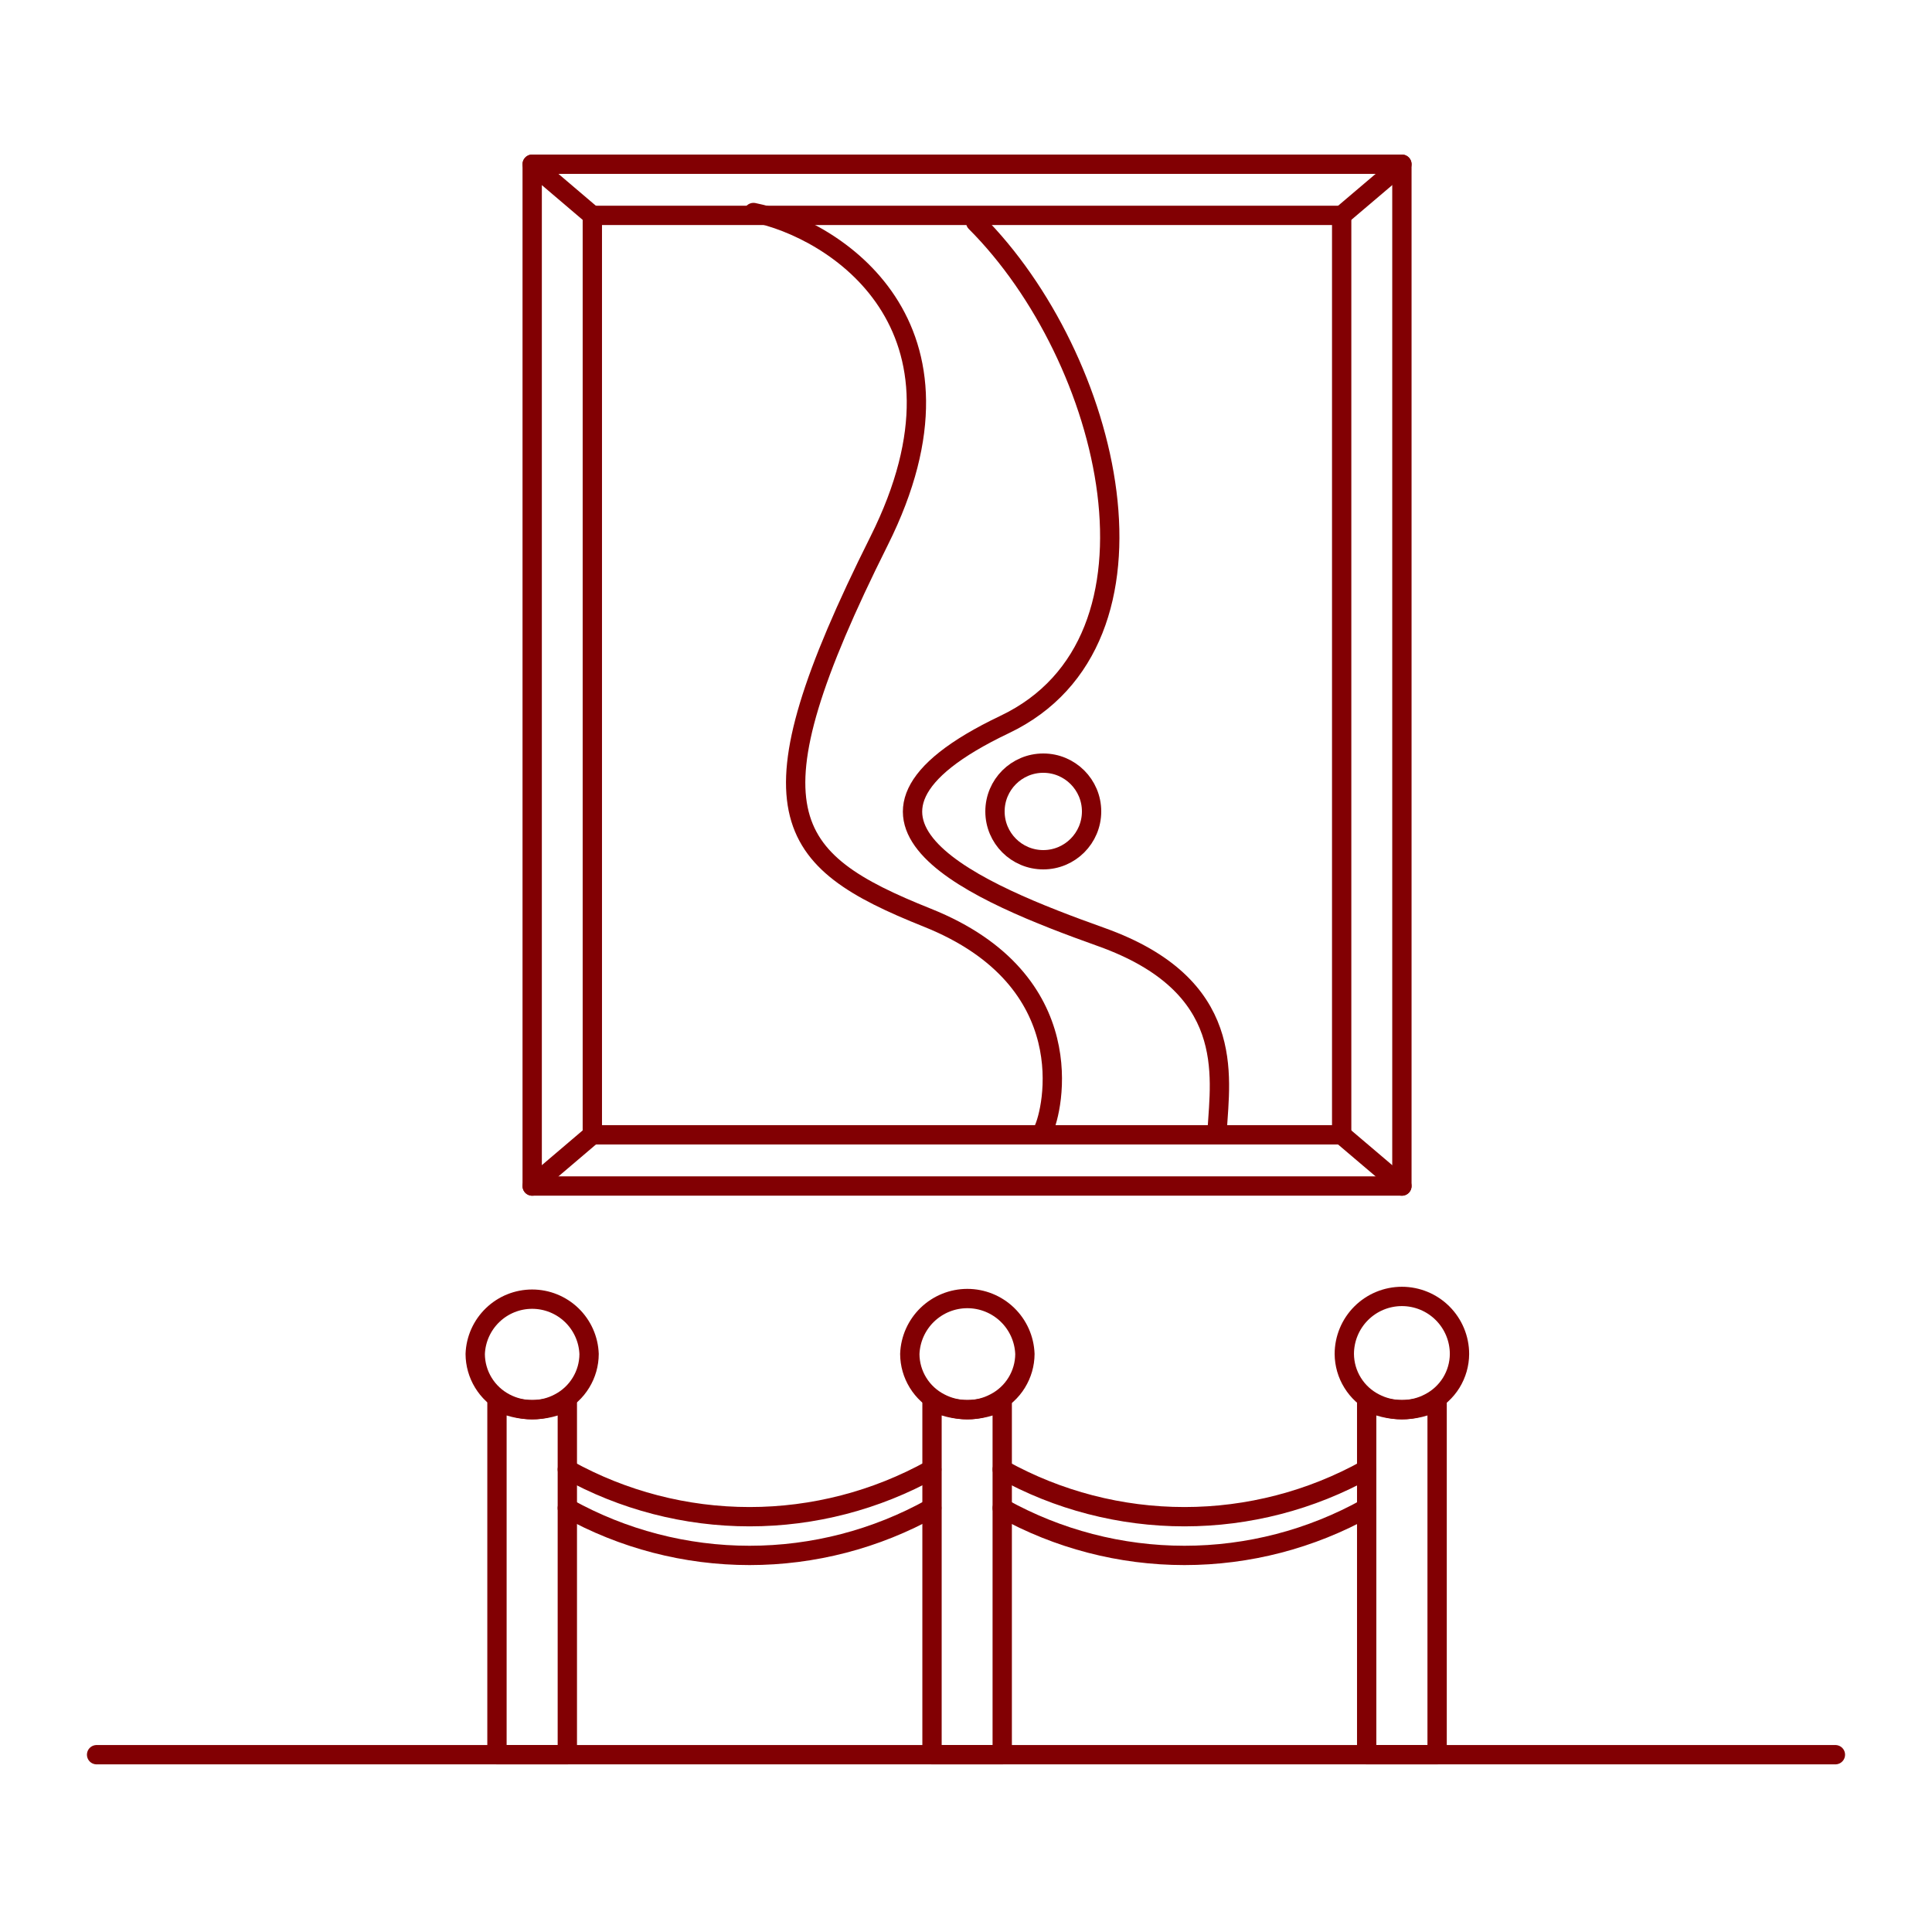 <svg width="100" height="100" viewBox="0 0 100 100" fill="none" xmlns="http://www.w3.org/2000/svg">
<path d="M27.546 8.5L30.659 11.149" stroke="#820003" stroke-linecap="round" stroke-linejoin="round"/>
<path d="M69.444 11.149L72.562 8.5" stroke="#820003" stroke-linecap="round" stroke-linejoin="round"/>
<path d="M72.562 8.5H27.546V61.389H72.562V8.5Z" stroke="#820003" stroke-linecap="round" stroke-linejoin="round"/>
<path d="M69.445 11.148H30.659V58.737H69.445V11.148Z" stroke="#820003" stroke-linecap="round" stroke-linejoin="round"/>
<path d="M53.049 70.084C53.046 70.609 52.898 71.123 52.622 71.569C52.347 72.016 51.954 72.378 51.487 72.616C51.05 72.848 50.562 72.968 50.068 72.965C49.574 72.965 49.087 72.846 48.65 72.616C48.183 72.377 47.791 72.015 47.516 71.568C47.241 71.122 47.094 70.609 47.091 70.084C47.119 69.313 47.446 68.583 48.001 68.047C48.557 67.512 49.298 67.212 50.07 67.212C50.842 67.212 51.584 67.512 52.139 68.047C52.695 68.583 53.021 69.313 53.049 70.084Z" stroke="#820003" stroke-linecap="round" stroke-linejoin="round"/>
<path d="M30.491 70.085C30.489 70.608 30.344 71.12 30.071 71.566C29.799 72.013 29.409 72.376 28.945 72.617C28.513 72.848 28.031 72.967 27.542 72.965C27.053 72.965 26.572 72.845 26.14 72.617C25.677 72.375 25.288 72.011 25.017 71.565C24.745 71.119 24.6 70.607 24.597 70.085C24.625 69.322 24.948 68.6 25.498 68.07C26.047 67.54 26.781 67.244 27.544 67.244C28.307 67.244 29.041 67.54 29.591 68.07C30.14 68.6 30.463 69.322 30.491 70.085Z" stroke="#820003" stroke-linecap="round" stroke-linejoin="round"/>
<path d="M75.543 70.084C75.54 70.608 75.392 71.122 75.117 71.569C74.841 72.015 74.448 72.377 73.981 72.616C73.544 72.846 73.056 72.966 72.562 72.964C72.068 72.965 71.582 72.845 71.144 72.616C70.677 72.377 70.284 72.015 70.009 71.568C69.733 71.122 69.585 70.608 69.581 70.084C69.581 69.293 69.895 68.535 70.454 67.976C71.013 67.417 71.772 67.103 72.562 67.103C73.353 67.103 74.111 67.417 74.67 67.976C75.229 68.535 75.543 69.293 75.543 70.084Z" stroke="#820003" stroke-linecap="round" stroke-linejoin="round"/>
<path d="M69.445 58.741L72.562 61.39" stroke="#820003" stroke-linecap="round" stroke-linejoin="round"/>
<path d="M30.659 58.741L27.546 61.39" stroke="#820003" stroke-linecap="round" stroke-linejoin="round"/>
<path d="M29.365 72.52V90.823H25.723V72.52C26.286 72.812 26.911 72.965 27.546 72.965C28.18 72.966 28.804 72.814 29.365 72.52Z" stroke="#820003" stroke-linecap="round" stroke-linejoin="round"/>
<path d="M51.875 72.52V90.823H48.241V72.52C48.805 72.811 49.43 72.964 50.064 72.965C50.695 72.965 51.316 72.812 51.875 72.52Z" stroke="#820003" stroke-linecap="round" stroke-linejoin="round"/>
<path d="M74.385 72.52V90.823H70.739V72.52C71.302 72.812 71.927 72.965 72.562 72.965C73.196 72.965 73.822 72.812 74.385 72.52Z" stroke="#820003" stroke-linecap="round" stroke-linejoin="round"/>
<path d="M29.365 78.057C32.249 79.664 35.496 80.508 38.797 80.508C42.099 80.508 45.345 79.664 48.229 78.057" stroke="#820003" stroke-linecap="round" stroke-linejoin="round"/>
<path d="M29.365 76.058C32.25 77.662 35.496 78.504 38.797 78.504C42.098 78.504 45.344 77.662 48.229 76.058" stroke="#820003" stroke-linecap="round" stroke-linejoin="round"/>
<path d="M51.876 78.057C54.759 79.664 58.006 80.508 61.307 80.508C64.609 80.508 67.855 79.664 70.739 78.057" stroke="#820003" stroke-linecap="round" stroke-linejoin="round"/>
<path d="M51.876 76.058C54.76 77.662 58.007 78.504 61.307 78.504C64.608 78.504 67.855 77.662 70.739 76.058" stroke="#820003" stroke-linecap="round" stroke-linejoin="round"/>
<path d="M5 90.823H95" stroke="#820003" stroke-linecap="round" stroke-linejoin="round"/>
<path d="M39 11C43.167 11.833 51.1 16.8 45.5 28C38.5 42 40.5 44.5 48 47.5C56.108 50.743 54.5 57.5 54 58.5" stroke="#820003" stroke-linecap="round"/>
<path d="M50.5 11.5C57.5 18.5 61.115 33.16 52 37.5C41.5 42.5 50.718 46.256 57 48.5C64 51 63.167 55.667 63 58.5" stroke="#820003" stroke-linecap="round"/>
<circle cx="54" cy="42" r="2.5" stroke="#820003"/>
</svg>
